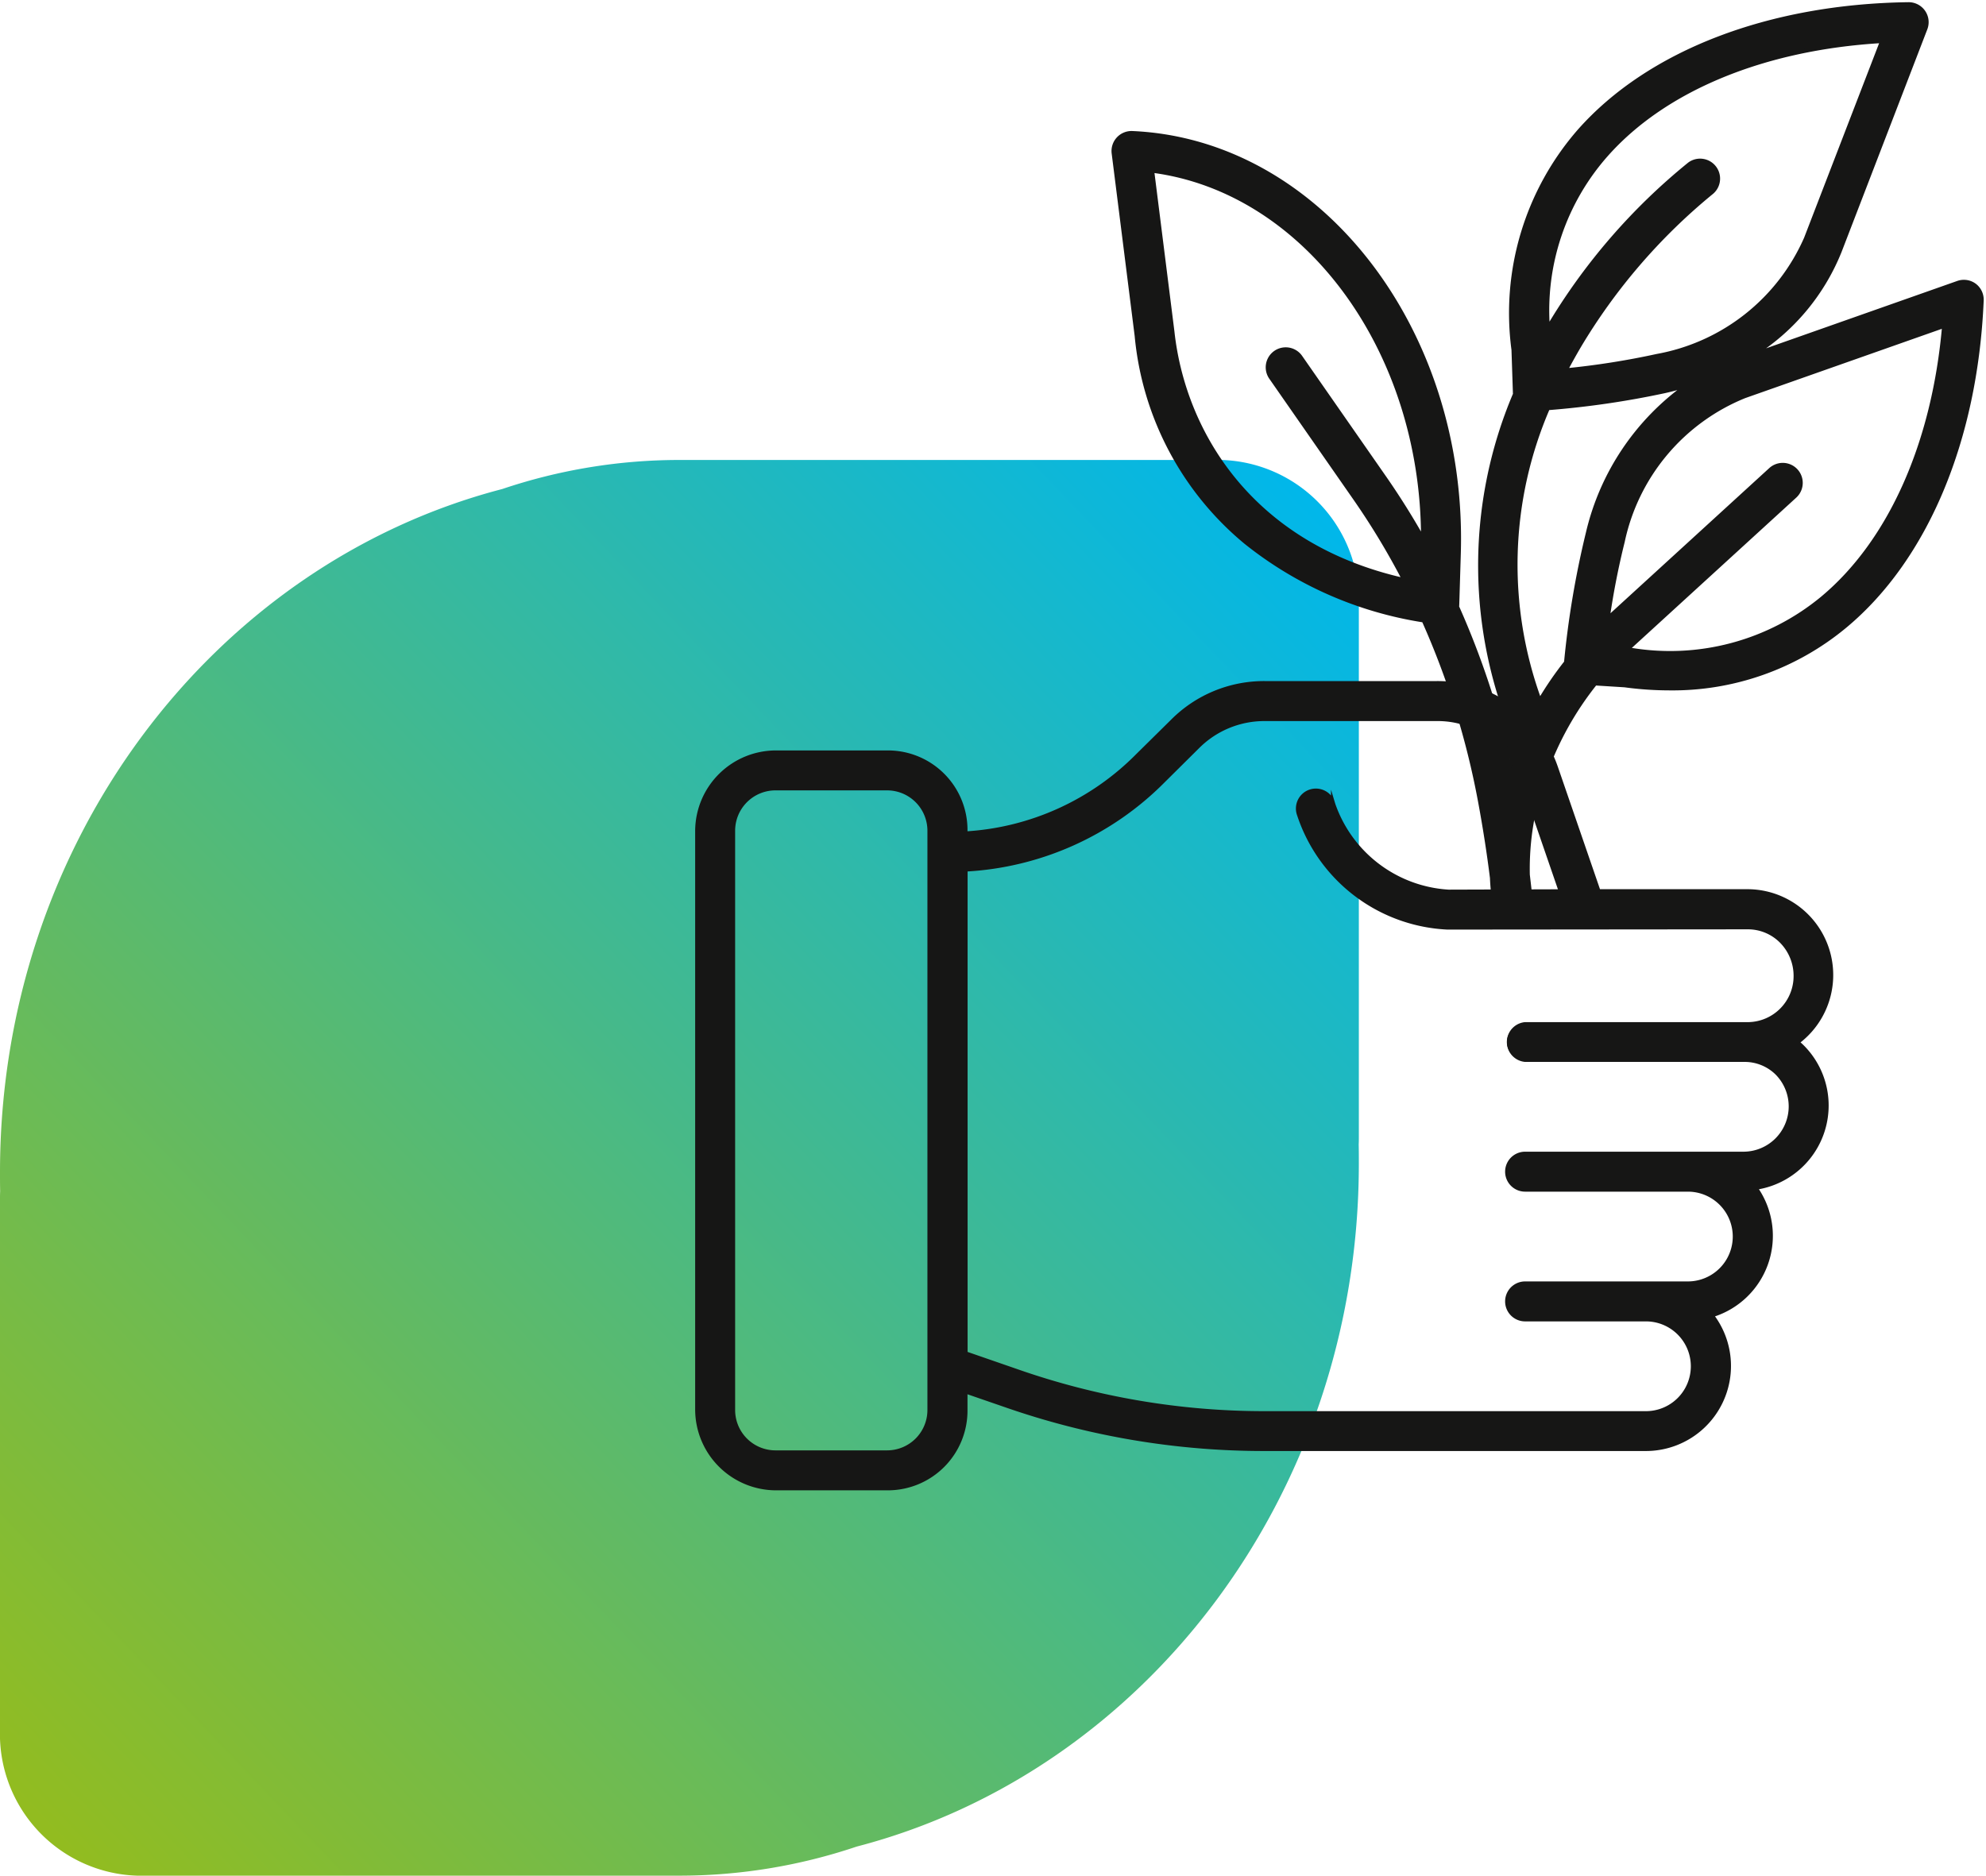 <svg xmlns="http://www.w3.org/2000/svg" xmlns:xlink="http://www.w3.org/1999/xlink" width="95" height="89.744" viewBox="0 0 95 89.744"><defs><linearGradient id="a" x1="0.977" y1="0.034" x2="0.03" y2="0.961" gradientUnits="objectBoundingBox"><stop offset="0" stop-color="#00b7eb"/><stop offset="1" stop-color="#92bc20"/></linearGradient><clipPath id="b"><rect width="61.85" height="71.408" fill="none"/></clipPath></defs><g transform="translate(-193 -1638.242)"><path d="M24.022,1.391C10.239,4.98,0,18.255,0,34.077c0,.309,0,.609.007.91-.007.13-.007.268-.007.4V60.74a6.779,6.779,0,0,0,6.549,6.993H32.237c.088,0,.175,0,.263,0a26.523,26.523,0,0,0,8.478-1.391C54.761,62.757,65,49.482,65,33.659c0-.308,0-.609-.007-.909.007-.13.007-.268.007-.4V7A6.779,6.779,0,0,0,58.451,0H32.764c-.088,0-.176,0-.264,0a26.517,26.517,0,0,0-8.478,1.391" transform="translate(193 1660.249)" fill="url(#a)"/><g transform="translate(226.149 1638.242)"><g transform="translate(0 0)" clip-path="url(#b)"><path d="M39.7,33.208H50.151a2.2,2.2,0,0,1,1.59.625,2.257,2.257,0,0,1-1.59,3.85H39.7a.866.866,0,0,0,0,1.732h7.786a2.237,2.237,0,0,1,0,4.475H39.7a.866.866,0,0,0,0,1.732H45.48a2.237,2.237,0,0,1,0,4.475H27.238A35.811,35.811,0,0,1,15.4,48.088l-2.458-.851V24.1a14.4,14.4,0,0,0,9.449-4.24l1.657-1.644a4.5,4.5,0,0,1,3.2-1.316h8.249a4.263,4.263,0,0,1,4.055,2.872l1.844,5.356-5.362.017a6.225,6.225,0,0,1-5.5-4.169l-.028-.093a.865.865,0,1,0-1.627.588l.034.1a7.877,7.877,0,0,0,7.077,5.306l14.394-.013a2.25,2.25,0,0,1,1.59.683,2.347,2.347,0,0,1,.659,1.637,2.293,2.293,0,0,1-2.249,2.3H39.7a.866.866,0,0,0,0,1.732M11.2,49.952a2.02,2.02,0,0,1-2.021,2.021H3.843a2.021,2.021,0,0,1-2.021-2.021V22.237a2.021,2.021,0,0,1,2.021-2.021H9.184A2.02,2.02,0,0,1,11.2,22.237ZM52.734,32.359a4.016,4.016,0,0,0-2.361-7.235H43.218l-2.036-5.916a5.991,5.991,0,0,0-5.694-4.042H27.238a6.185,6.185,0,0,0-4.41,1.823l-1.665,1.644a12.605,12.605,0,0,1-8.226,3.725v-.129a3.715,3.715,0,0,0-3.714-3.744H3.873A3.777,3.777,0,0,0,.09,22.228V49.952a3.785,3.785,0,0,0,3.783,3.753h5.35a3.722,3.722,0,0,0,3.714-3.753v-.879l1.887.651a37.52,37.52,0,0,0,12.414,2.1H45.48a3.98,3.98,0,0,0,3.158-6.4,3.975,3.975,0,0,0,2.094-6.1,3.983,3.983,0,0,0,2.234-6.754q-.113-.113-.233-.213" transform="translate(0.104 17.509)" fill="#161615"/><path d="M39.7,33.208H50.151a2.2,2.2,0,0,1,1.59.625,2.257,2.257,0,0,1-1.59,3.85H39.7a.866.866,0,0,0,0,1.732h7.786a2.237,2.237,0,0,1,0,4.475H39.7a.866.866,0,0,0,0,1.732H45.48a2.237,2.237,0,0,1,0,4.475H27.238A35.811,35.811,0,0,1,15.4,48.088l-2.458-.851V24.1a14.4,14.4,0,0,0,9.449-4.24l1.657-1.644a4.5,4.5,0,0,1,3.2-1.316h8.249a4.263,4.263,0,0,1,4.055,2.872l1.844,5.356-5.362.017a6.225,6.225,0,0,1-5.5-4.169l-.028-.093a.865.865,0,1,0-1.627.588l.034.1a7.877,7.877,0,0,0,7.077,5.306l14.394-.013a2.25,2.25,0,0,1,1.59.683,2.347,2.347,0,0,1,.659,1.637,2.293,2.293,0,0,1-2.249,2.3H39.7A.866.866,0,0,0,39.7,33.208ZM11.2,49.952a2.02,2.02,0,0,1-2.021,2.021H3.843a2.021,2.021,0,0,1-2.021-2.021V22.237a2.021,2.021,0,0,1,2.021-2.021H9.184A2.02,2.02,0,0,1,11.2,22.237ZM52.734,32.359a4.016,4.016,0,0,0-2.361-7.235H43.218l-2.036-5.916a5.991,5.991,0,0,0-5.694-4.042H27.238a6.185,6.185,0,0,0-4.41,1.823l-1.665,1.644a12.605,12.605,0,0,1-8.226,3.725v-.129a3.715,3.715,0,0,0-3.714-3.744H3.873A3.777,3.777,0,0,0,.09,22.228V49.952a3.785,3.785,0,0,0,3.783,3.753h5.35a3.722,3.722,0,0,0,3.714-3.753v-.879l1.887.651a37.52,37.52,0,0,0,12.414,2.1H45.48a3.98,3.98,0,0,0,3.158-6.4,3.975,3.975,0,0,0,2.094-6.1,3.983,3.983,0,0,0,2.234-6.754Q52.854,32.459,52.734,32.359Z" transform="translate(0.104 17.509)" fill="none" stroke="#161615" stroke-miterlimit="10" stroke-width="0.18"/><path d="M43.253,28.505A11.424,11.424,0,0,1,34,30.963c-.024,0-.043,0-.065,0h-.011l8.012-7.325a.867.867,0,0,0-1.17-1.28l-7.78,7.114a36.531,36.531,0,0,1,.717-3.663,9.661,9.661,0,0,1,5.824-6.952l9.536-3.361c-.489,5.61-2.575,10.307-5.813,13.013M32.028,25.377a43.91,43.91,0,0,0-1.049,6.209,16.429,16.429,0,0,0-1.25,1.823,18.883,18.883,0,0,1,.392-13.98,42.324,42.324,0,0,0,5.6-.817q.53-.12,1.041-.278a12.017,12.017,0,0,0-4.731,7.043M32.916,7.3c2.8-3.158,7.556-5.106,13.179-5.434L42.458,11.3a9.652,9.652,0,0,1-7.121,5.619,37.765,37.765,0,0,1-4.361.687q.3-.566.629-1.129a28.065,28.065,0,0,1,6.326-7.353.866.866,0,0,0-1.045-1.381,29.28,29.28,0,0,0-6.741,7.8l-.022.039A11.23,11.23,0,0,1,32.916,7.3M16.85,17.942l4.061,5.836a35.221,35.221,0,0,1,2.327,3.861c-7.358-1.657-10.557-7.1-11.076-11.884L11.195,8.07c7.321.954,12.948,8.547,12.944,17.6q-.84-1.49-1.805-2.883l-4.061-5.834a.867.867,0,0,0-1.422.991Zm33.681-4.4a.865.865,0,0,0-.8-.121l-9.82,3.462a10.4,10.4,0,0,0,4.167-4.957L48.182,1.268A.866.866,0,0,0,47.374.09h-.011c-6.67.09-12.41,2.3-15.743,6.063A13.26,13.26,0,0,0,28.465,16.63l.067,2.017c0,.032,0,.062.009.095a21,21,0,0,0,.144,16.749c-.116.276-.224.554-.325.836-.026.069-.047.134-.069.2a40.158,40.158,0,0,0-2.51-7.6c0-.028.006-.056.006-.082l.075-2.473c.321-10.7-6.687-19.726-15.622-20.118a.867.867,0,0,0-.9.974l1.1,8.732a14.571,14.571,0,0,0,5.233,9.891,18.046,18.046,0,0,0,8.5,3.734,38.385,38.385,0,0,1,2.7,8.693c.228,1.23.416,2.441.562,3.617.009.213.024.427.045.638h1.773c-.028-.259-.06-.521-.09-.784a12.981,12.981,0,0,1,.819-4.835,14.949,14.949,0,0,1,2.4-4.313l1.409.088a15.948,15.948,0,0,0,2.124.147,12.912,12.912,0,0,0,8.443-3c3.856-3.223,6.231-8.894,6.515-15.557a.868.868,0,0,0-.349-.735" transform="translate(10.777 0.105)" fill="#161615"/><path d="M43.253,28.505A11.424,11.424,0,0,1,34,30.963c-.024,0-.043,0-.065,0h-.011l8.012-7.325a.867.867,0,0,0-1.17-1.28l-7.78,7.114a36.531,36.531,0,0,1,.717-3.663,9.661,9.661,0,0,1,5.824-6.952l9.536-3.361C48.577,21.1,46.491,25.8,43.253,28.505ZM32.028,25.377a43.91,43.91,0,0,0-1.049,6.209,16.429,16.429,0,0,0-1.25,1.823,18.883,18.883,0,0,1,.392-13.98,42.324,42.324,0,0,0,5.6-.817q.53-.12,1.041-.278A12.017,12.017,0,0,0,32.028,25.377ZM32.916,7.3c2.8-3.158,7.556-5.106,13.179-5.434L42.458,11.3a9.652,9.652,0,0,1-7.121,5.619,37.765,37.765,0,0,1-4.361.687q.3-.566.629-1.129a28.065,28.065,0,0,1,6.326-7.353.866.866,0,0,0-1.045-1.381,29.28,29.28,0,0,0-6.741,7.8l-.022.039A11.23,11.23,0,0,1,32.916,7.3ZM16.85,17.942l4.061,5.836a35.221,35.221,0,0,1,2.327,3.861c-7.358-1.657-10.557-7.1-11.076-11.884L11.195,8.07c7.321.954,12.948,8.547,12.944,17.6q-.84-1.49-1.805-2.883l-4.061-5.834a.867.867,0,0,0-1.422.991Zm33.681-4.4a.865.865,0,0,0-.8-.121l-9.82,3.462a10.4,10.4,0,0,0,4.167-4.957L48.182,1.268A.866.866,0,0,0,47.374.09h-.011c-6.67.09-12.41,2.3-15.743,6.063A13.26,13.26,0,0,0,28.465,16.63l.067,2.017c0,.032,0,.062.009.095a21,21,0,0,0,.144,16.749c-.116.276-.224.554-.325.836-.026.069-.047.134-.069.2a40.158,40.158,0,0,0-2.51-7.6c0-.028.006-.056.006-.082l.075-2.473c.321-10.7-6.687-19.726-15.622-20.118a.867.867,0,0,0-.9.974l1.1,8.732a14.571,14.571,0,0,0,5.233,9.891,18.046,18.046,0,0,0,8.5,3.734,38.385,38.385,0,0,1,2.7,8.693c.228,1.23.416,2.441.562,3.617.009.213.024.427.045.638h1.773c-.028-.259-.06-.521-.09-.784a12.981,12.981,0,0,1,.819-4.835,14.949,14.949,0,0,1,2.4-4.313l1.409.088a15.948,15.948,0,0,0,2.124.147,12.912,12.912,0,0,0,8.443-3c3.856-3.223,6.231-8.894,6.515-15.557A.868.868,0,0,0,50.531,13.542Z" transform="translate(10.777 0.105)" fill="none" stroke="#161615" stroke-miterlimit="10" stroke-width="0.18"/></g></g></g></svg>